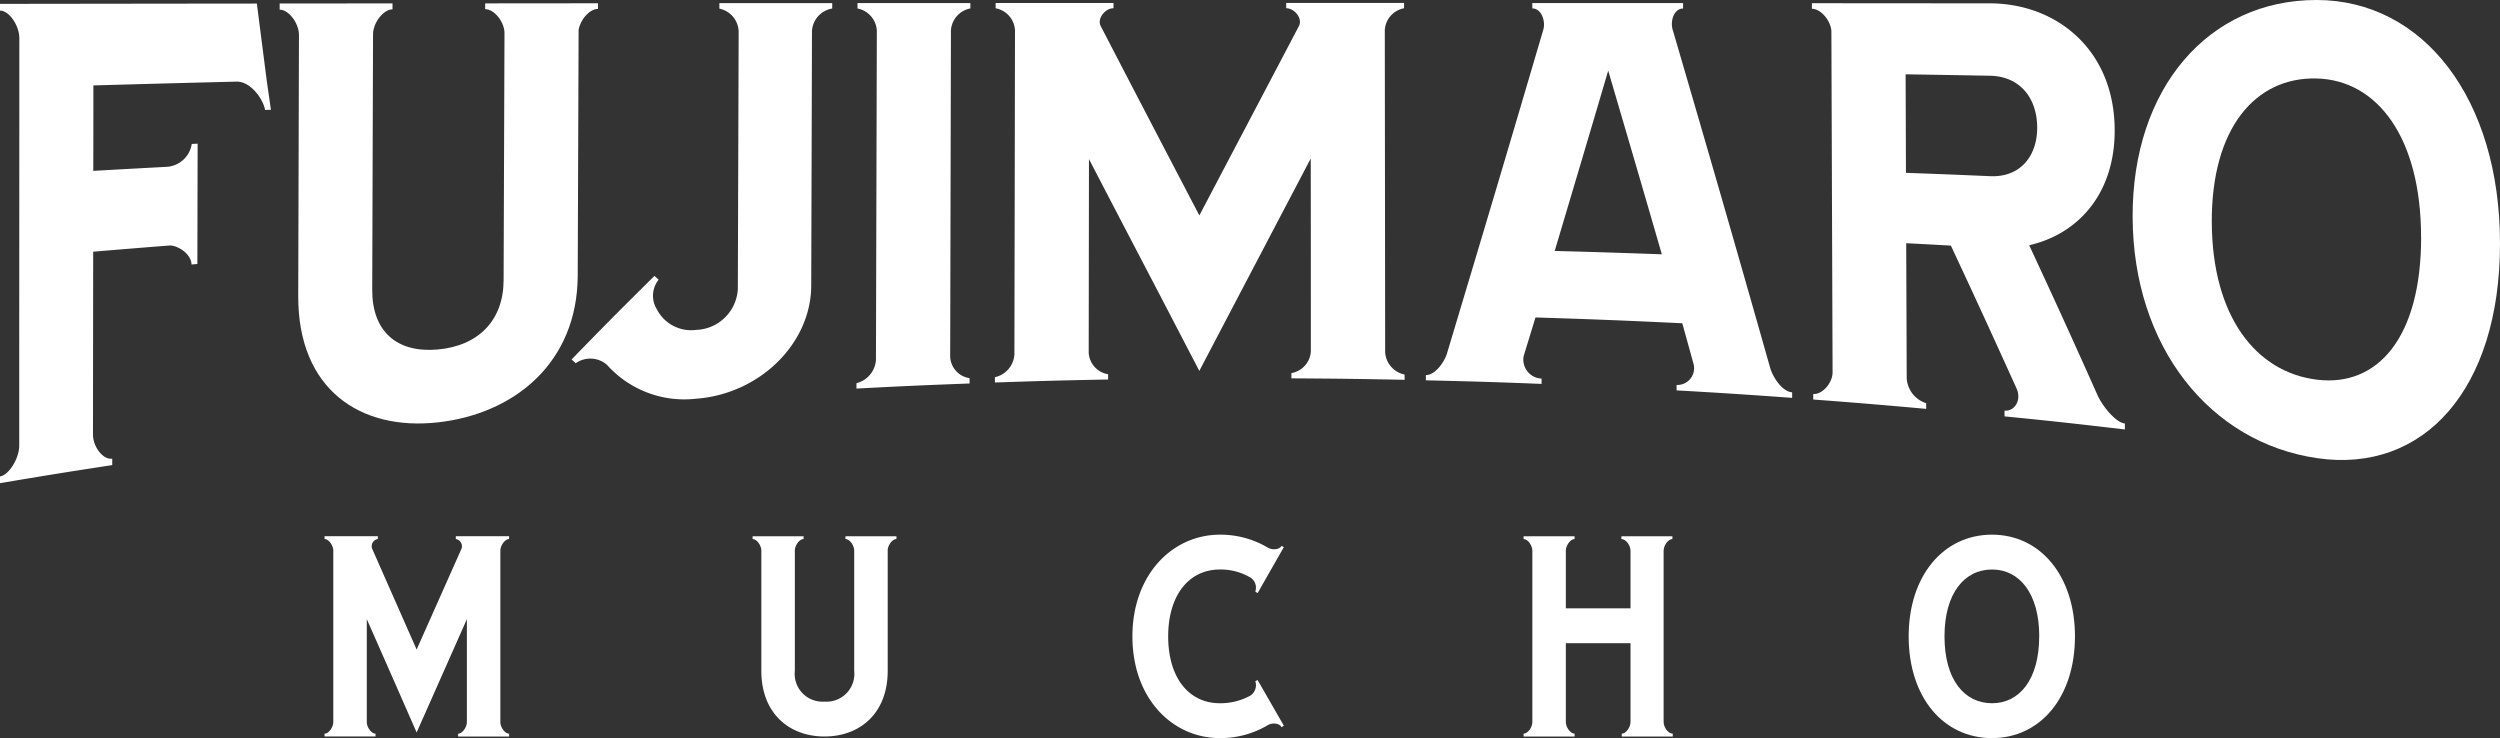 <svg xmlns="http://www.w3.org/2000/svg" width="210" height="62" viewBox="0 0 210 62"><rect x="0" y="0" width="210" height="62" fill="#333333" stroke="none"/><defs><style>.a{fill:#fff;}</style></defs><g transform="translate(0 0)"><path class="a" d="M804.077-218.834l-.494.015c-.139-.88-1.2-2.409-2.4-2.38-4.808.12-7.214.184-12.02.32,0,2.871,0,4.306-.009,7.177,2.487-.141,3.73-.209,6.218-.342a2.274,2.274,0,0,0,2.055-1.92l.493-.023-.022,10.108-.494.041c0-.756-.913-1.514-1.762-1.6-2.6.2-3.9.31-6.495.525-.006,6.147-.011,9.221-.017,15.369,0,1.012.842,2.132,1.617,2.014v.543c-3.776.579-5.661.882-9.431,1.519v-.562c.775-.13,1.619-1.549,1.619-2.589,0-13.694.006-20.54.009-34.234,0-1.04-.849-2.315-1.628-2.313v-.564c8.632-.011,12.949-.017,21.58-.026.333,2.608.5,3.907.833,6.5C803.869-220.288,803.938-219.8,804.077-218.834Z" transform="translate(-781.319 228.055)"/><path class="a" d="M818.911-227.294c-.706,0-1.487.886-1.63,1.773-.03,8.251-.045,12.376-.074,20.628-.028,7.284-5.283,11.626-11.784,12.335s-11.717-2.781-11.693-10.61c.024-8.779.037-13.169.061-21.947,0-.951-.844-2.117-1.622-2.115v-.517c3.793,0,5.69-.006,9.48-.009v.5c-.779,0-1.633,1.149-1.635,2.08-.028,8.6-.041,12.9-.069,21.493-.011,3.439,2.033,5.31,5.5,5s5.525-2.486,5.536-5.81c.03-8.311.046-12.466.074-20.777,0-.9-.842-2.006-1.622-2l0-.487c3.793,0,5.689-.006,9.48-.009Z" transform="translate(-768.678 228.041)"/><path class="a" d="M825.392-227.32a2.032,2.032,0,0,0-1.7,1.893c-.024,8.553-.037,12.829-.063,21.382-.015,4.887-4.354,9.11-9.664,9.5a8.717,8.717,0,0,1-7.495-2.847,2.128,2.128,0,0,0-2.62-.135l-.353-.312c2.784-2.867,4.178-4.268,6.962-7.019l.353.316a2.155,2.155,0,0,0-.152,2.484,3.242,3.242,0,0,0,3.323,1.732,3.633,3.633,0,0,0,3.481-3.437c.028-8.655.043-12.983.069-21.638a2.03,2.03,0,0,0-1.619-1.91l0-.464,9.48,0Z" transform="translate(-755.486 228.036)"/><path class="a" d="M822.487-225.472c-.024,10.964-.037,16.445-.063,27.409a1.9,1.9,0,0,0,1.628,1.794v.449c-3.8.141-5.7.226-9.5.427l0-.453a2.162,2.162,0,0,0,1.637-1.957c.03-11.058.045-16.588.074-27.646a2.006,2.006,0,0,0-1.624-1.871l0-.453c3.791,0,5.687,0,9.48,0v.449A2.007,2.007,0,0,0,822.487-225.472Z" transform="translate(-742.609 228.033)"/><path class="a" d="M852.672-225.5c.013,10.825.019,16.24.03,27.065a2.039,2.039,0,0,0,1.634,1.865v.444c-3.8-.079-5.7-.1-9.508-.124v-.442a1.97,1.97,0,0,0,1.632-1.818c0-6.485,0-9.727-.008-16.21-3.737,7.126-5.607,10.68-9.359,17.844-1.362-2.614-2.042-3.922-3.4-6.534-2.351-4.5-3.527-6.746-5.871-11.259-.009,6.511-.013,9.766-.022,16.274a1.938,1.938,0,0,0,1.63,1.8v.442c-3.8.073-5.707.122-9.508.252v-.446a2.089,2.089,0,0,0,1.637-1.9c.022-10.9.03-16.347.05-27.245a1.989,1.989,0,0,0-1.626-1.843l0-.446c3.962,0,5.943,0,9.9,0v.442c-.708,0-1.416.886-1.063,1.519,3.306,6.376,4.96,9.542,8.275,15.886,3.347-6.37,5.018-9.537,8.355-15.892.355-.63-.353-1.514-1.061-1.514v-.442l9.9,0,0,.444A1.983,1.983,0,0,0,852.672-225.5Z" transform="translate(-736.349 228.031)"/><path class="a" d="M867.414-195.077v.464c-3.882-.28-5.824-.406-9.708-.628l0-.455a1.41,1.41,0,0,0,1.414-1.811c-.374-1.35-.561-2.025-.933-3.371-4.932-.237-7.4-.333-12.334-.489-.394,1.292-.591,1.937-.987,3.225a1.592,1.592,0,0,0,1.5,1.91v.446c-3.888-.152-5.832-.211-9.721-.3v-.442c.782.017,1.561-1.106,1.771-1.8,3.247-10.81,4.865-16.234,8.095-27.206.212-.7-.145-1.792-.922-1.792l0-.449,12.665,0,0,.457c-.779,0-1.128,1.1-.844,1.884,3.258,11.15,4.893,16.793,8.162,28.311C865.781-196.38,866.563-195.137,867.414-195.077Zm-10.946-11.594c-1.8-6.22-2.706-9.3-4.505-15.431-1.795,6.1-2.7,9.123-4.494,15.149C851.068-206.857,852.867-206.8,856.468-206.671Z" transform="translate(-716.874 228.033)"/><path class="a" d="M877.911-192.464v.5c-4.04-.474-6.062-.7-10.108-1.1v-.485c.847.083,1.481-.9.983-1.92-2.2-4.855-3.293-7.241-5.49-11.94-1.5-.083-2.249-.124-3.752-.2.017,4.533.026,6.8.041,11.329a2.341,2.341,0,0,0,1.637,2.11v.476c-3.793-.342-5.692-.5-9.487-.786l0-.466c.779.058,1.626-.946,1.624-1.816-.041-11.438-.061-17.159-.1-28.6,0-.869-.857-1.94-1.637-1.94v-.468l14.927.011c5.59,0,10.485,3.864,10.506,10.648.017,5.353-3.083,8.736-7.181,9.67,2.31,4.973,3.464,7.5,5.769,12.66C876.069-193.886,877.132-192.553,877.911-192.464Zm-7.365-24.87c-.009-2.448-1.429-4.3-3.977-4.343-2.829-.051-4.245-.075-7.075-.12.011,3.311.017,4.966.028,8.277,2.832.1,4.248.16,7.077.28C869.147-213.13,870.555-214.954,870.546-217.333Z" transform="translate(-699.422 228.039)"/><path class="a" d="M894.924-207.443c0,12.239-6.4,19.331-15.347,18.034-9.023-1.307-15.477-9.36-15.512-20.266-.035-10.832,6.38-18.222,15.436-18.222C888.488-227.9,894.924-219.6,894.924-207.443Zm-6.629-.545c-.009-8.386-3.691-13.192-8.781-13.318-5.161-.126-8.826,4.2-8.8,12.047.022,7.925,3.706,12.641,8.855,13.258C884.643-195.391,888.3-199.522,888.3-207.987Z" transform="translate(-684.924 227.897)"/></g><g transform="translate(27.263 44.912)"><path class="a" d="M808.679-205.6v14.4c0,.436.385.974.734.974v.237h-4.282v-.237c.351,0,.736-.538.736-.974v-8.647l-4.22,9.52-1.535-3.5-2.652-6.021v8.647c0,.436.383.974.734.974v.237h-4.282v-.237c.351,0,.734-.538.734-.974v-14.4c0-.438-.383-.976-.734-.976v-.235h4.475v.235a.612.612,0,0,0-.481.807l3.741,8.476,3.771-8.476a.612.612,0,0,0-.481-.807v-.235h4.475v.235C809.065-206.573,808.679-206.035,808.679-205.6Z" transform="translate(-793.912 206.943)"/><path class="a" d="M822.6-206.573c-.32,0-.673.438-.734.874v10.193c0,3.6-2.366,5.517-5.308,5.517s-5.306-1.918-5.306-5.517V-205.6c0-.438-.383-.976-.734-.976v-.235H814.8v.235c-.351,0-.734.538-.734.976v10.091a2.336,2.336,0,0,0,2.492,2.589,2.337,2.337,0,0,0,2.494-2.589V-205.6c0-.438-.383-.976-.734-.976v-.235H822.6Z" transform="translate(-774.562 206.943)"/><path class="a" d="M837.978-190.825l-.193.132c-.16-.335-.734-.4-1.119-.2a7.781,7.781,0,0,1-4.057,1.111c-4,0-7.352-3.33-7.352-8.546,0-5.178,3.356-8.542,7.352-8.542a7.78,7.78,0,0,1,4.057,1.109c.386.2.959.135,1.119-.167l.193.1-2.206,3.868-.193-.135a1,1,0,0,0-.416-1.177,4.919,4.919,0,0,0-2.555-.673c-2.624,0-4.347,2.185-4.347,5.616,0,3.465,1.723,5.618,4.347,5.618a5.245,5.245,0,0,0,2.555-.639,1.049,1.049,0,0,0,.416-1.211l.193-.1Z" transform="translate(-757.397 206.871)"/><path class="a" d="M852.965-190.226v.237h-4.282v-.237c.351,0,.734-.538.734-.974v-6.626h-5.434v6.626c0,.436.383.974.736.974v.237h-4.284v-.237c.353,0,.736-.538.736-.974v-14.4c0-.438-.383-.976-.736-.976v-.235h4.284v.235c-.353,0-.736.538-.736.976v4.842h5.434V-205.6c0-.438-.383-.976-.766-.976v-.235h4.284v.235c-.353,0-.738.538-.738.976v14.4C852.2-190.764,852.581-190.226,852.965-190.226Z" transform="translate(-739.716 206.943)"/><path class="a" d="M869.344-198.329c0,5.116-2.91,8.546-6.969,8.546-4.09,0-7-3.43-7-8.546,0-5.077,2.91-8.542,7-8.542C866.435-206.871,869.344-203.406,869.344-198.329Zm-3,0c0-3.6-1.661-5.616-3.964-5.616-2.334,0-3.995,2.016-3.995,5.616,0,3.633,1.661,5.618,3.995,5.618C864.679-192.711,866.339-194.7,866.339-198.329Z" transform="translate(-722.31 206.871)"/></g></svg>